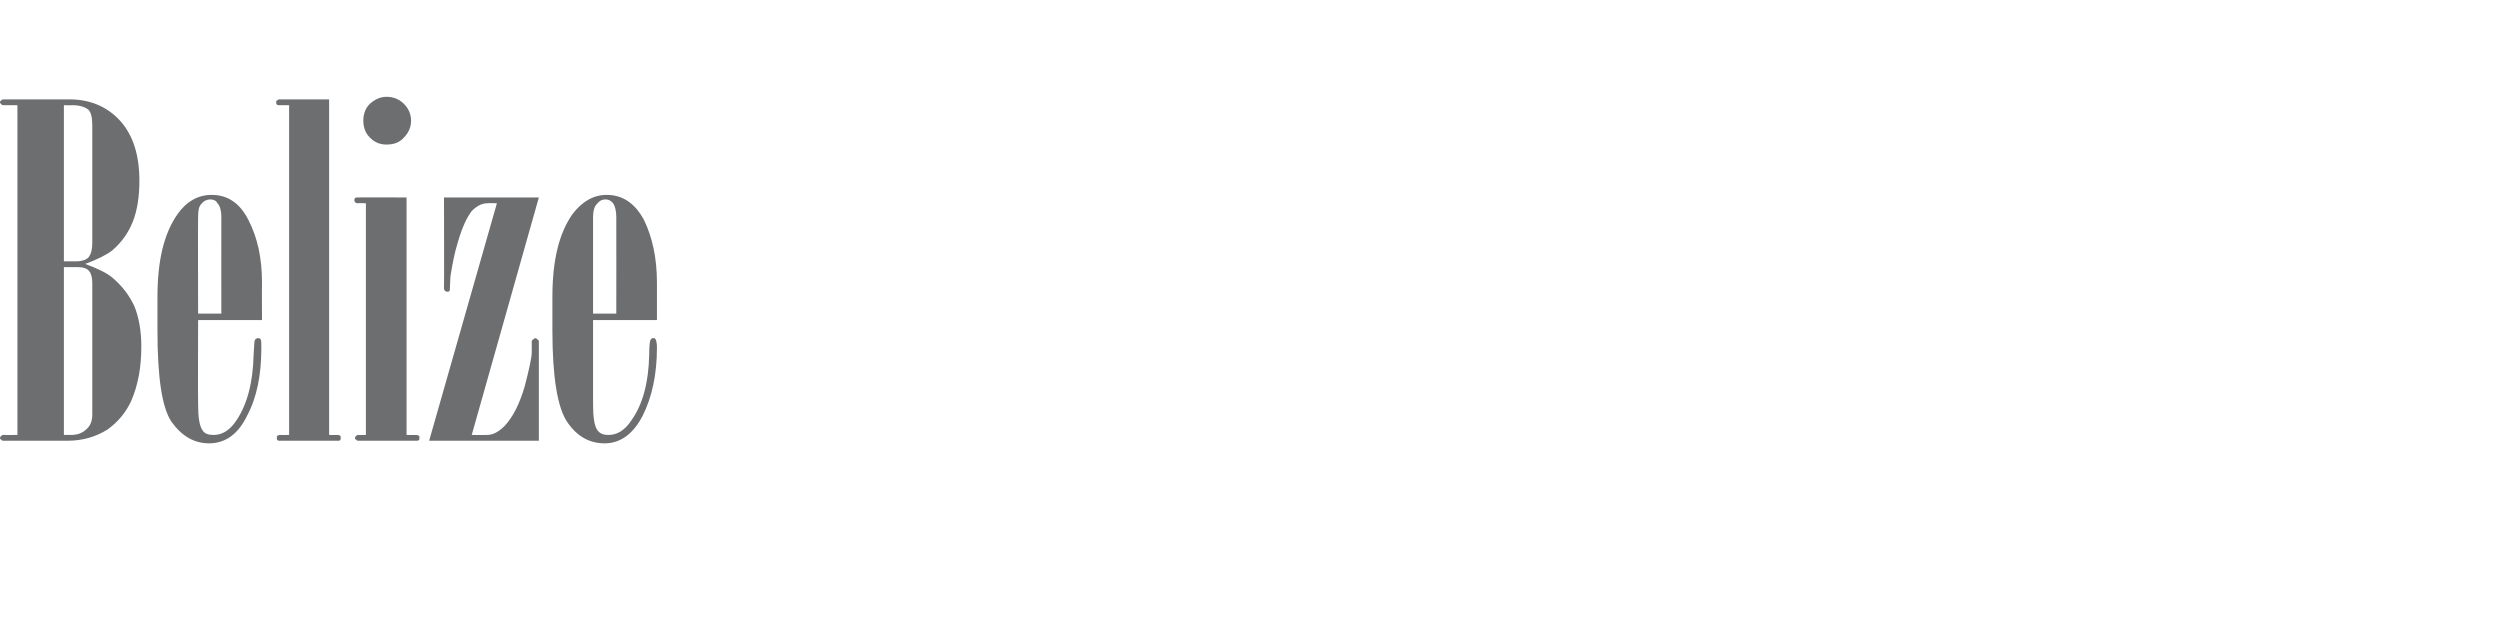 <?xml version="1.0" standalone="no"?><!DOCTYPE svg PUBLIC "-//W3C//DTD SVG 1.1//EN" "http://www.w3.org/Graphics/SVG/1.1/DTD/svg11.dtd"><svg xmlns="http://www.w3.org/2000/svg" version="1.1" width="387.4px" height="98.1px" viewBox="0 -15 387.4 98.1" style="top:-15px"><desc>Belize</desc><defs/><g id="Polygon68656"><path d="m2.7 52.4V1.3H.4C.1 1.1 0 1 0 .8C0 .7.1.6.4.4h10.4c3.1 0 5.8 1.1 7.8 3.3c2 2.2 3 5.3 3 9.3c0 2.4-.3 4.5-1 6.3c-.7 1.8-1.8 3.3-3.2 4.5c-.9.7-2.3 1.4-4.2 2.1c1.9.7 3.4 1.4 4.3 2.2c1.4 1.2 2.5 2.6 3.3 4.3c.7 1.7 1.1 3.8 1.1 6.3c0 3.2-.5 6-1.6 8.5c-.8 1.7-2 3.2-3.7 4.4c-1.8 1.1-3.8 1.7-6.2 1.7h-10c-.3-.2-.4-.3-.4-.4c0-.2.1-.3.4-.5c-.01.02 2.3 0 2.3 0zM9.9 1.3v24.2h1.9c.8 0 1.5-.2 1.9-.6c.4-.5.6-1.2.6-2.2V4.4c0-1.2-.2-2-.6-2.4c-.5-.4-1.3-.7-2.5-.7c-.01.04-1.3 0-1.3 0zm0 25.1v26s1.15-.02 1.1 0c1 0 1.8-.3 2.4-.9c.6-.5.9-1.3.9-2.2V28.8c0-.8-.2-1.5-.5-1.8c-.3-.4-.9-.6-1.6-.6H9.9zm20.8 8.2s-.04 13.04 0 13c0 2.1.2 3.4.7 4.1c.3.5.9.7 1.7.7c1.3 0 2.5-.7 3.5-2.2c1.7-2.5 2.6-5.9 2.7-10.2c.1-1.4.1-2.2.2-2.3c.1-.2.3-.3.5-.3c.1 0 .3 0 .4.2c.1.2.1.6.1 1.3c0 4.2-.7 7.7-2.2 10.5c-1.4 2.9-3.4 4.3-5.9 4.3c-2.3 0-4.2-1.1-5.8-3.3c-1.5-2.2-2.2-6.9-2.2-14.2V31c0-5.6 1-9.8 3.1-12.8c1.4-2 3.2-3 5.3-3c2.5 0 4.4 1.3 5.7 3.9c1.4 2.7 2.1 5.9 2.1 9.7c-.03-.01 0 5.8 0 5.8h-9.9zm3.6-1s-.02-14.97 0-15c0-.9-.2-1.7-.6-2.1c-.2-.4-.6-.6-1.1-.6c-.5 0-1 .2-1.4.7c-.4.4-.5 1.1-.5 2c-.04.03 0 15 0 15h3.6zM51 .4v52s1.42.02 1.4 0c.1 0 .2.1.3.1c.1.1.1.2.1.4c0 .1 0 .2-.1.3c-.1.1-.2.1-.3.1h-9.1c-.1 0-.2 0-.3-.1c-.1-.1-.1-.2-.1-.3c0-.2 0-.3.1-.4c.1 0 .2-.1.3-.1c-.02.02 1.5 0 1.5 0V1.3h-1.5c-.2 0-.3 0-.4-.1c-.1-.1-.1-.2-.1-.3c0-.2 0-.3.1-.3c.1-.1.2-.2.4-.2c-.02.02 7.7 0 7.7 0zm5.3 3.3c0-1 .3-1.9 1-2.6C58.1.4 58.9 0 59.9 0c1.1 0 2 .4 2.7 1.1c.7.7 1.1 1.6 1.1 2.6c0 1-.4 1.9-1.1 2.6c-.7.8-1.6 1.1-2.7 1.1c-1 0-1.8-.3-2.6-1.1c-.7-.7-1-1.6-1-2.6zm.4 12.8s-1.33-.05-1.3 0c-.2 0-.3-.1-.4-.2c0 0-.1-.2-.1-.3c0-.1.1-.2.1-.3c.1-.1.2-.1.4-.1c-.03-.03 7.6 0 7.6 0v36.8s1.55.02 1.5 0c.2 0 .3.1.4.1c.1.1.1.2.1.4c0 .1 0 .2-.1.3c-.1.1-.2.1-.4.1h-9.1c-.3-.2-.4-.3-.4-.4c0-.2.1-.3.4-.5c-.03.02 1.3 0 1.3 0V16.5zm12.1-.9h14.7L73.1 52.4s2.37.02 2.4 0c.9 0 1.8-.5 2.7-1.4c1.3-1.4 2.3-3.4 3.1-6.1c.7-2.7 1.1-4.5 1.1-5.3v-1.8c.2-.2.4-.4.6-.4c.1 0 .3.2.5.4v15.5h-17L77 16.5s-1.51-.05-1.5 0c-.8 0-1.6.4-2.4 1.2c-.7.9-1.5 2.5-2.2 5c-.5 1.6-.8 3.3-1.1 5.1l-.1 2.2c-.1.2-.2.2-.4.2c-.1 0-.2 0-.3-.1c-.1-.1-.2-.2-.2-.4c.04.04 0-14.1 0-14.1zm23.1 19v13c0 2.1.2 3.4.7 4.1c.4.5.9.7 1.7.7c1.3 0 2.5-.7 3.5-2.2c1.8-2.5 2.7-5.9 2.8-10.2c0-1.4.1-2.2.2-2.3c.1-.2.2-.3.4-.3c.2 0 .3 0 .4.2c.1.2.2.6.2 1.3c0 4.2-.8 7.7-2.2 10.5c-1.5 2.9-3.5 4.3-5.9 4.3c-2.4 0-4.3-1.1-5.8-3.3c-1.5-2.2-2.3-6.9-2.3-14.2V31c0-5.6 1-9.8 3.1-12.8c1.5-2 3.3-3 5.3-3c2.5 0 4.4 1.3 5.8 3.9c1.3 2.7 2 5.9 2 9.7v5.8h-9.9zm3.6-1s.02-14.97 0-15c0-.9-.2-1.7-.5-2.1c-.3-.4-.7-.6-1.2-.6c-.5 0-.9.2-1.3.7c-.4.4-.6 1.1-.6 2v15h3.6z" stroke="none" fill="#6d6e70"/></g></svg>